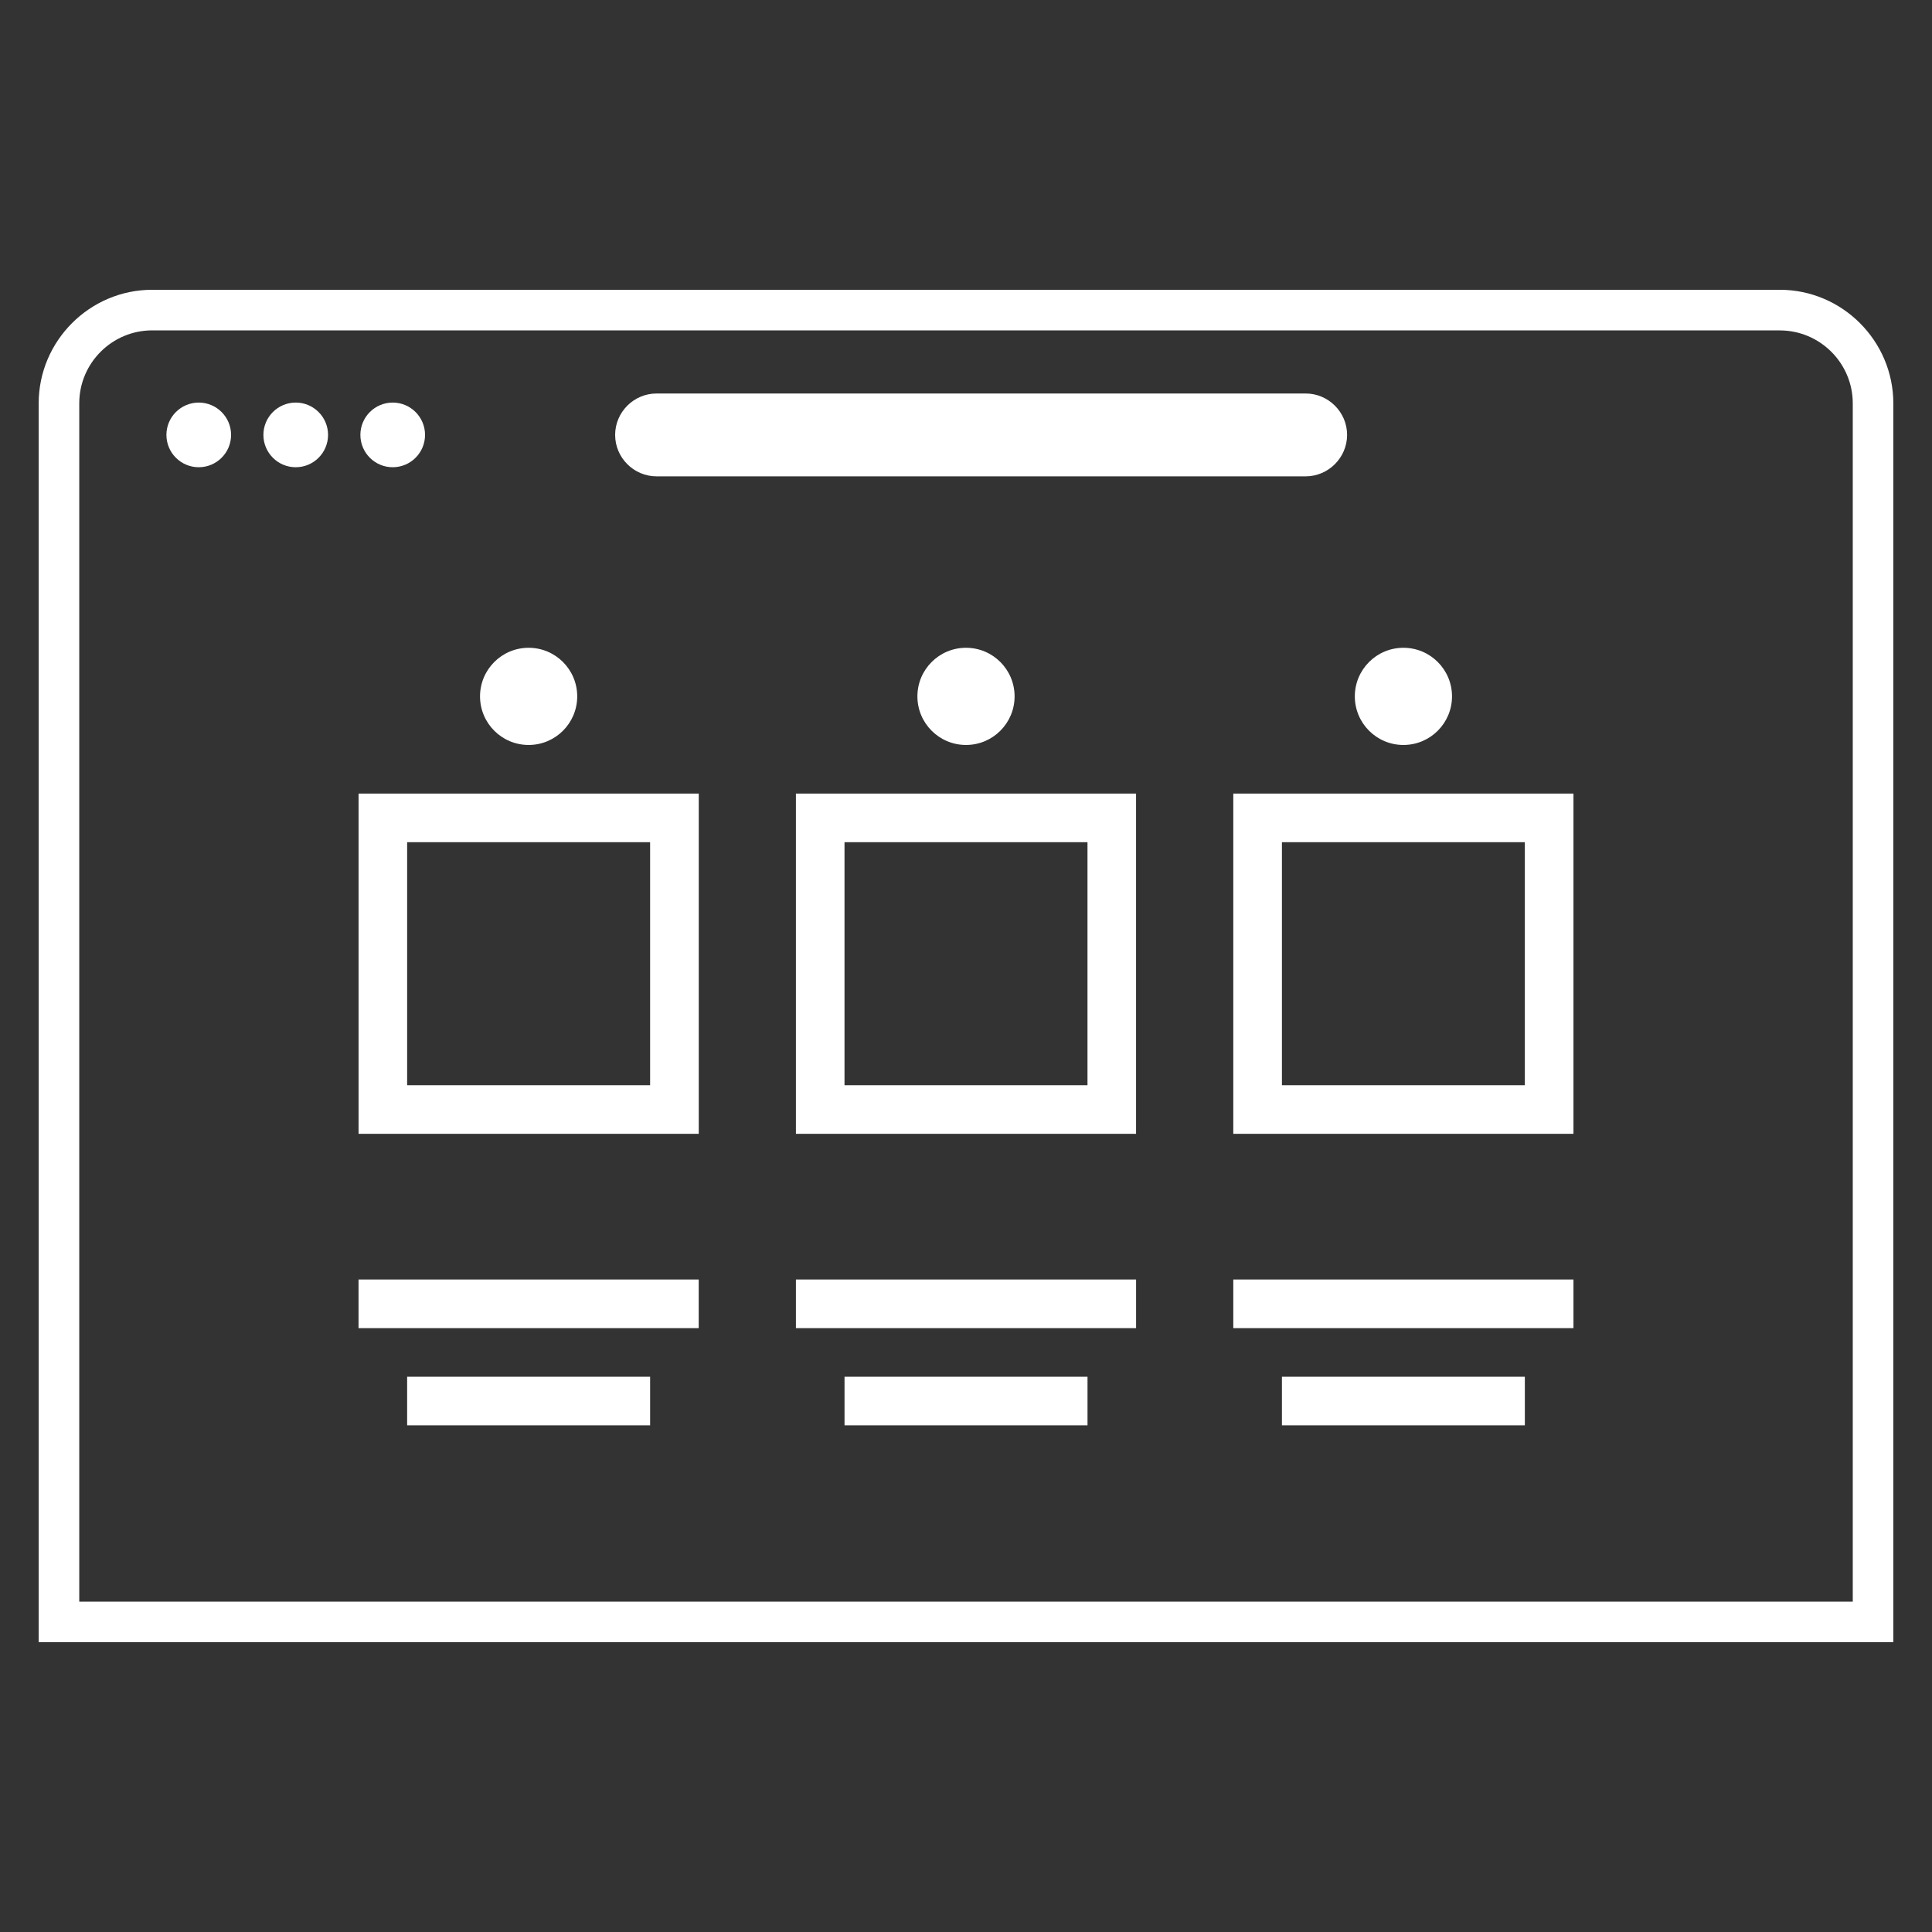 <svg version="1.1" xmlns="http://www.w3.org/2000/svg" xmlns:xlink="http://www.w3.org/1999/xlink" x="0px" y="0px" width="86px" height="86px" viewBox="-11 -11 86 86" enable-background="new -11 -11 86 86" xml:space="preserve">
<rect x="-11" y="-11" width="86" height="86" fill="#333333" stroke="none"/>
<g>
	<g>
		<g>
			<path fill="#FFFFFF" d="M68.224,3.708c1.791,0,3.249,1.457,3.249,3.248v5.284v48.055H-7.472V12.22V6.954
				c0-1.792,1.457-3.248,3.247-3.248h72.449 M68.224,1.899H-4.225c-2.779,0-5.053,2.274-5.053,5.054v5.267v0.018V62.1h82.557V12.238
				V12.22V6.954C73.276,4.174,71.005,1.899,68.224,1.899L68.224,1.899z"></path>
		</g>
		<circle fill="#FFFFFF" cx="-2.153" cy="8.359" r="1.439"></circle>
		<circle fill="#FFFFFF" cx="2.164" cy="8.359" r="1.439"></circle>
		<circle fill="#FFFFFF" cx="6.481" cy="8.359" r="1.439"></circle>
		<path fill="#FFFFFF" d="M47.117,10.204H18.227c-1.015,0-1.845-0.83-1.845-1.844l0,0c0-1.015,0.83-1.844,1.845-1.844H47.12
			c1.013,0,1.844,0.831,1.844,1.844l0,0C48.962,9.374,48.131,10.204,47.117,10.204z"></path>
	</g>
	<path fill="#FFFFFF" d="M17.939,26.489v10.818H7.123V26.489H17.939 M20.104,24.325H4.961V39.47h15.143V24.325L20.104,24.325z"></path>
	<rect x="4.96" y="45.955" fill="#FFFFFF" width="15.142" height="2.165"></rect>
	<rect x="7.123" y="50.284" fill="#FFFFFF" width="10.816" height="2.163"></rect>
	<circle fill="#FFFFFF" cx="12.531" cy="19.998" r="2.163"></circle>
	<path fill="#FFFFFF" d="M37.408,26.489v10.818H26.592V26.489H37.408 M39.57,24.325H24.429V39.47H39.57V24.325L39.57,24.325z"></path>
	<rect x="24.429" y="45.955" fill="#FFFFFF" width="15.142" height="2.165"></rect>
	<rect x="26.593" y="50.284" fill="#FFFFFF" width="10.816" height="2.163"></rect>
	<circle fill="#FFFFFF" cx="32" cy="19.998" r="2.163"></circle>
	<path fill="#FFFFFF" d="M56.876,26.489v10.818H46.063V26.489H56.876 M59.04,24.325H43.898V39.47H59.04V24.325L59.04,24.325z"></path>
	<rect x="43.898" y="45.955" fill="#FFFFFF" width="15.142" height="2.165"></rect>
	<rect x="46.063" y="50.284" fill="#FFFFFF" width="10.813" height="2.163"></rect>
	<circle fill="#FFFFFF" cx="51.471" cy="19.998" r="2.163"></circle>
</g>
</svg>